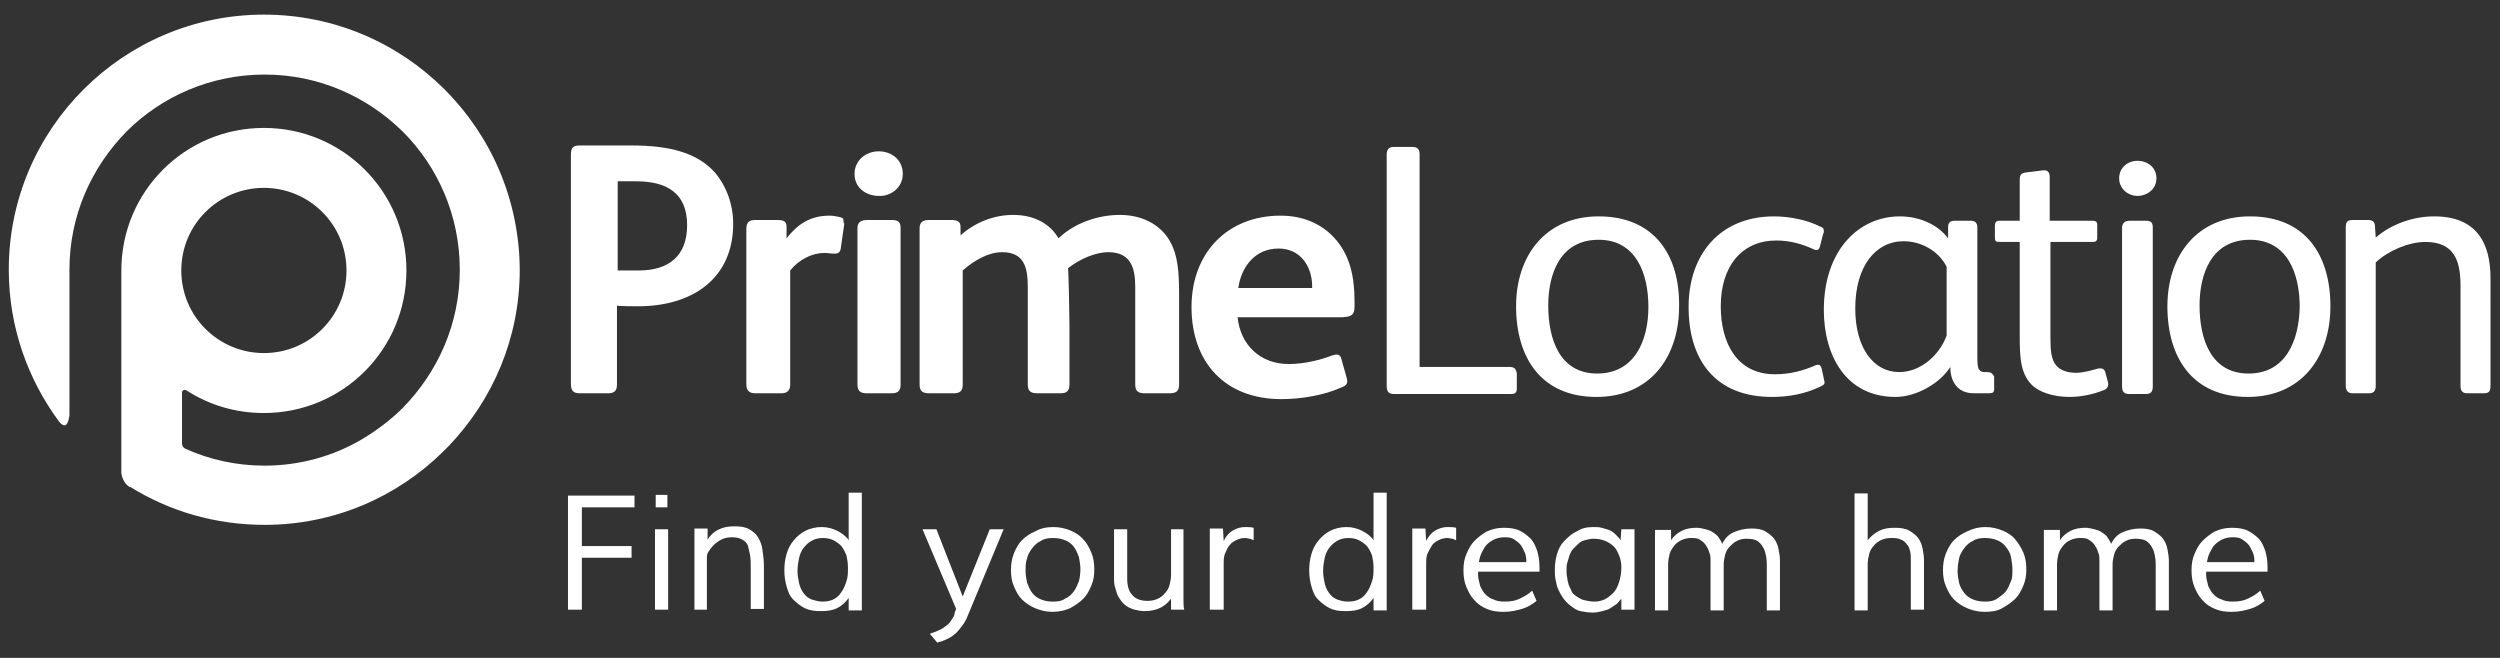 <svg id="Layer_1" xmlns="http://www.w3.org/2000/svg" viewBox="0 0 342 90"><rect x="0" y="0" width="342" height="90" fill="#333333" stroke="none"/><style>.st0{fill:#fff}.st3{fill:#fff}</style><switch><g><path class="st0" d="M292.4 22c-1.3 0-2.5.9-2.5 2.4 0 1.4 1.2 2.4 2.5 2.4s2.6-.9 2.6-2.4-1.2-2.4-2.6-2.4z"/><path d="M179.5 39.4h-10.1c.4-2.9 2.3-5.4 5.5-5.4 3 0 4.5 2.4 4.6 4.9v.5zm5.8 2.5v-.7c0-3.3-.6-6.4-2.9-8.8-1.7-1.8-4.2-2.9-7.2-2.9-7.3 0-12.2 5.1-12.2 12.5 0 7.6 4.6 12.6 12.3 12.6 2.6 0 5.8-.5 8.2-1.6.6-.2.8-.5.8-.8 0-.1 0-.3-.1-.6l-.7-2.5c-.1-.4-.3-.6-.7-.6-.2 0-.3.1-.5.1-1.8.7-4 1.2-6 1.2-3.9 0-6.6-2.6-7-6.4h14.4c1.2-.1 1.6-.3 1.6-1.5zm-24 10.7V40.2c0-3.1-.2-5.3-1.2-7.1-1-1.9-3.3-3.7-6.9-3.7-3 0-6.2 1.1-8.4 3.2-1.1-1.9-3.2-3.2-6.2-3.2-2.6 0-5.2 1-7.2 2.8V31c0-.7-.5-.9-1.2-.9H127c-.7 0-1.2.3-1.2 1.1v21.4c0 .9.4 1.2 1.3 1.2h3.4c.8 0 1.2-.3 1.2-1.2V37c1.6-1.4 3.5-2.5 5.4-2.5 3 0 3.5 2.1 3.5 4.7v13.4c0 .9.4 1.2 1.3 1.2h3.2c.8 0 1.2-.3 1.2-1.2v-8.2c0-.7-.1-7.3-.2-7.7 1.5-1.2 3.7-2.2 5.5-2.2 3 0 3.7 2 3.7 4.7v13.4c0 .9.4 1.2 1.3 1.2h3.4c.9 0 1.3-.3 1.3-1.2zm-38.1 0V31.2c0-.9-.4-1.1-1.2-1.1h-3.4c-.8 0-1.3.3-1.3 1.1v21.4c0 .9.4 1.2 1.3 1.2h3.4c.8 0 1.2-.3 1.2-1.2zm.3-28.8c0-2-1.6-3.1-3.3-3.1-1.7 0-3.3 1.2-3.3 3.1 0 2 1.7 3 3.3 3 1.6.1 3.3-1.1 3.3-3zm-8.1 6.5c0-.4-.1-.5-.5-.6-.4-.1-1-.2-1.4-.2-2.7 0-4.4 1.2-5.9 3.1V31c0-.7-.4-.9-1.2-.9h-3.1c-.7 0-1.2.2-1.2 1.2v21.3c0 .8.4 1.2 1.2 1.2h3.6c.8 0 1.2-.4 1.2-1.2V37c1.2-1.5 3-2.4 4.7-2.4.4 0 .9.1 1.3.1.6 0 .8-.2.9-.6l.5-3.5c-.1-.1-.1-.2-.1-.3zm-21.4.5c0 4.2-2.5 6.2-6.6 6.2h-2.9V24.8H87c4.2 0 7 1.6 7 6zm6.3-.2c0-2.6-.9-5.1-2.5-7-2.4-2.7-6.2-3.7-11.4-3.7h-7.1c-.9 0-1.2.3-1.2 1.3v31.3c0 1 .4 1.3 1.2 1.3h3.9c.9 0 1.2-.4 1.2-1.2V41.8c.3.1 2.5.1 2.9.1 7.3 0 13-3.7 13-11.3z" fill-rule="evenodd" clip-rule="evenodd" fill="#fff"/><path class="st0" d="M288 50.9c-.1-.3-.3-.5-.6-.5h-.3c-.8.2-2 .6-3.1.6-1.3 0-2.2-.4-2.7-1-.7-.8-.8-2.1-.8-3.7V33.1h5.7c.5 0 .7-.1.7-.6v-1.7c0-.5-.2-.6-.7-.6h-5.8v-6c0-.5-.2-.9-.7-.9h-.2l-2.4.3c-.6.1-.8.3-.8 1v5.6h-2.8c-.4 0-.6.2-.6.7v1.5c0 .6.1.7.7.7h2.7v12.8c0 3 .1 5 1.5 6.6 1.1 1.2 3.2 1.8 5.3 1.8 1.7 0 3.4-.4 4.6-.9.4-.1.7-.4.7-.8v-.2l-.4-1.5zM271.8 50.9h-.3c-.4 0-.6-.1-.8-.4-.2-.3-.2-1.1-.2-2.2V31.1c0-.6-.3-.9-.9-.9h-2.2c-.5 0-.9.2-.9.8v1.6c-1.5-2-4.1-3-6.6-3-5.6 0-10.4 4.6-10.4 12.8 0 6.2 3 11.9 9.8 11.9 3 0 6.2-2 7.5-4.1 0 2 1 3.6 3.2 3.6h2.1c.5 0 .7-.1.7-.6v-1.7c-.3-.5-.5-.6-1-.6zm-5.5-5c-.9 2.5-3.4 5-6.5 5-3.5 0-6-3.3-6-8.7 0-5.8 2.8-9.2 6.6-9.2 2.4 0 4.8 1.3 5.9 3.5v9.4zM218.7 29.6c-7.3 0-11.3 5.4-11.3 12.3 0 7 3.4 12.4 11 12.4 7.3 0 11.3-5.4 11.3-12.4.1-7-3.4-12.3-11-12.3zm-.2 21.5c-5.2 0-6.7-4.8-6.7-9.3 0-4.3 1.6-9 6.9-9 5.1 0 6.8 4.6 6.8 9.2s-1.9 9.1-7 9.1z"/><path class="st0" d="M249.2 50.4c-.1-.3-.2-.5-.5-.5-.1 0-.2 0-.4.1-1.6.7-3.4 1.2-5.5 1.2-5.2 0-7.4-4.3-7.4-9.3 0-5.5 2.9-9 7.6-9 1.9 0 3.6.5 5.1 1.2.2.1.3.1.4.1.3 0 .4-.2.5-.6l.4-1.6c.1-.1.1-.2.1-.4 0-.3-.1-.5-.5-.6-1.7-.9-4.2-1.4-6.3-1.4-7.4 0-11.7 5.2-11.7 12.4 0 7.3 3.7 12.3 11.4 12.3 2.3 0 4.5-.4 6.6-1.4.4-.2.6-.3.6-.6 0-.2-.1-.3-.1-.5l-.3-1.4zM206.5 50.2h-12.3V21.1c0-.7-.3-1-1-1h-2.6c-.6 0-.9.4-.9 1v31.7c0 .8.3 1.1 1 1.1h16c.6 0 .8-.2.8-.8v-2c-.1-.7-.4-.9-1-.9zM307.8 29.6c-7.3 0-11.3 5.4-11.3 12.3 0 7 3.4 12.4 11 12.4 7.3 0 11.3-5.4 11.3-12.4s-3.4-12.3-11-12.3zm-.2 21.5c-5.2 0-6.7-4.8-6.7-9.3 0-4.3 1.6-9 6.9-9 5.1 0 6.8 4.6 6.8 9.2-.1 4.6-1.9 9.1-7 9.1zM333 29.6c-2.8 0-5.8 1-8 2.9l-.1-1.5c0-.6-.3-.9-.9-.9h-2.2c-.7 0-.9.3-.9 1v21.7c0 .6.3 1 .9 1h2.3c.6 0 .9-.3.9-1V35.9c1.7-1.6 4.5-2.8 6.8-2.8 3.9 0 4.8 2.5 4.8 6v13.7c0 .7.3 1 .9 1h2.3c.7 0 .9-.3.9-1V38.4c.1-5.4-2.1-8.8-7.7-8.8zM293.6 30.2h-2.3c-.6 0-1 .3-1 1v21.7c0 .7.3 1 1 1h2.3c.6 0 .9-.3.9-1V31.1c0-.7-.3-.9-.9-.9z"/><path d="M61.4 61c6-6.3 9.7-14.7 9.7-24.1C71 17.6 55.4 2 36.1 2 16.9 2 1.2 17.6 1.2 36.9c0 7.8 2.6 15 6.9 20.8 1 1.2 1.3-.1 1.4-.9V36.9c0-7.4 3-14 7.8-18.9 4.8-4.8 11.5-7.8 18.9-7.8 7.4 0 14 3 18.9 7.8 4.8 4.8 7.8 11.5 7.8 18.9 0 7.4-3 14-7.8 18.9-1.7 1.7-3.6 3.1-5.6 4.3-3.9 2.3-8.5 3.6-13.3 3.6-3.8 0-7.5-.8-10.8-2.3-.5-.2-.5-.7-.5-.7v-7c0-.2.2-.5.6-.3 3.1 2 6.7 3.1 10.6 3.1 10.8 0 19.5-8.7 19.5-19.5s-8.7-19.5-19.5-19.5S16.6 26.2 16.6 37v27.7c.1.9.6 1.6 1.1 1.9h.1c5.3 3.3 11.6 5.2 18.4 5.2 9.5 0 18.1-3.8 24.4-10l.3-.3.5-.5zM36.1 25.7c6.2 0 11.3 5 11.3 11.3 0 6.2-5 11.3-11.3 11.3-6.2 0-11.3-5-11.3-11.3 0-6.3 5.1-11.3 11.3-11.3z" fill-rule="evenodd" clip-rule="evenodd" fill="#fff"/><path class="st3" d="M79.5 83.4h-1.8V67.8h9.1v1.6h-7.2v5.3h6.8v1.6h-6.8v7.1zM89.6 72.4h1.8v11h-1.8v-11zm1.7-4.7v1.7h-1.6v-1.7h1.6zM96.8 83.4H95V75v-1-.9-.8h1.8v1.5c.4-.6.9-1.1 1.6-1.4.6-.3 1.3-.4 2.1-.4s1.5.1 2 .4c.5.3.9.6 1.2 1.1.3.5.5 1 .6 1.7s.2 1.4.2 2.2v5.9h-1.8v-5.7c0-.6 0-1.2-.1-1.7s-.2-.9-.3-1.3c-.2-.4-.4-.6-.8-.8-.3-.2-.8-.3-1.4-.3-.5 0-1 .1-1.4.3-.4.2-.8.5-1.1.8-.3.3-.5.6-.7.9-.2.3-.2.6-.2.9v7zM116.1 83.4v-1.6c-.5.7-1 1.1-1.6 1.4s-1.3.4-2.2.4c-.9 0-1.6-.1-2.2-.4-.6-.3-1.1-.7-1.6-1.2s-.7-1.1-.9-1.8c-.2-.7-.3-1.4-.3-2.2 0-.8.1-1.5.3-2.2.2-.7.5-1.3 1-1.9.4-.5 1-1 1.6-1.3.6-.3 1.4-.5 2.2-.5.8 0 1.5.2 2.1.5s1.2.7 1.6 1.3v-6.5h1.8v16.1h-1.8zm-3.6-1.1c.6 0 1.1-.1 1.5-.3.4-.2.8-.5 1.1-1 .3-.4.5-.9.7-1.5.2-.6.2-1.2.2-1.9 0-.6-.1-1.1-.2-1.6-.2-.5-.4-.9-.7-1.3-.3-.3-.7-.6-1.1-.8-.4-.2-.9-.3-1.4-.3-.6 0-1.1.1-1.6.4-.4.2-.8.6-1.1 1-.3.4-.5.9-.6 1.4-.1.5-.2 1.1-.2 1.7 0 .6.1 1.1.2 1.6s.3 1 .6 1.4.6.7 1.1.9c.4.1.9.3 1.5.3zM126.2 72.4h1.9l3.6 9.2 3.7-9.2h1.9l-4.9 11.8c-.2.5-.4.9-.7 1.3-.3.4-.6.8-.9 1.1-.4.3-.7.6-1.2.8-.4.2-.9.4-1.4.5l-1-1.2c.6-.2 1.1-.4 1.5-.6.4-.2.7-.5 1-.7.3-.3.4-.5.6-.8s.3-.5.3-.8l.2-.5-4.6-10.9zM144.1 72.1c.9 0 1.7.2 2.4.5s1.3.7 1.7 1.2c.5.5.8 1.1 1.1 1.8s.4 1.5.4 2.3c0 .8-.1 1.5-.4 2.2s-.6 1.3-1.1 1.8c-.5.5-1.1.9-1.8 1.3-.7.3-1.5.5-2.4.5-.9 0-1.7-.2-2.4-.5s-1.3-.7-1.8-1.2-.8-1.1-1.1-1.8-.4-1.4-.4-2.2.1-1.5.4-2.3c.3-.7.6-1.3 1.1-1.8s1.1-.9 1.8-1.2c.7-.4 1.5-.6 2.5-.6zm3.7 5.8c0-.6-.1-1.1-.2-1.7-.2-.5-.4-1-.7-1.4s-.7-.7-1.2-.9c-.5-.2-1-.3-1.7-.3-.6 0-1.2.1-1.6.4-.5.2-.9.6-1.2 1-.3.4-.6.9-.7 1.4-.2.5-.2 1.1-.2 1.7s.1 1.1.2 1.6c.2.5.4 1 .7 1.4.3.4.7.7 1.2.9.5.2 1 .3 1.7.3.6 0 1.2-.1 1.6-.4.5-.2.9-.6 1.2-1s.5-.9.7-1.4c.1-.4.2-1 .2-1.6zM160.1 72.4h1.8V82.1c0 .4 0 .9.1 1.3h-1.8v-1.5c-.8 1.1-2 1.7-3.6 1.7-.5 0-1-.1-1.4-.2-.4-.1-.8-.3-1.1-.5-.3-.2-.6-.5-.8-.8s-.4-.6-.5-.9c-.1-.3-.2-.7-.3-1-.1-.4-.1-.7-.1-1.1v-6.7h1.8v6.7c0 1 .2 1.8.7 2.3.4.5 1.1.8 2.1.8.5 0 1-.1 1.4-.3s.7-.4 1-.8c.3-.3.5-.7.6-1.1.1-.4.2-.9.2-1.3v-6.3zM167.3 83.4h-1.8V75v-1.4-1.3h1.8l.1 1.7c.3-.6.7-1.1 1.2-1.4s1.1-.5 1.7-.5c.4 0 .8 0 1.2.1v1.7c-.2-.1-.3-.1-.5-.2-.2 0-.4-.1-.7-.1-.4 0-.8.1-1.2.3-.4.2-.7.4-.9.7-.3.3-.4.7-.6 1.1s-.2 1-.2 1.5v6.2zM187.9 83.4v-1.6c-.5.7-1 1.1-1.6 1.4s-1.3.4-2.2.4c-.9 0-1.6-.1-2.2-.4-.6-.3-1.1-.7-1.6-1.2s-.7-1.1-.9-1.8c-.2-.7-.3-1.4-.3-2.2 0-.8.1-1.5.3-2.2.2-.7.5-1.3 1-1.9.4-.5 1-1 1.6-1.3.6-.3 1.4-.5 2.2-.5.8 0 1.5.2 2.1.5s1.2.7 1.6 1.3v-6.5h1.8v16.1h-1.8zm-3.5-1.1c.6 0 1.1-.1 1.5-.3.4-.2.8-.5 1.1-1 .3-.4.5-.9.7-1.5s.2-1.2.2-1.9c0-.6-.1-1.1-.2-1.6-.2-.5-.4-.9-.7-1.3-.3-.3-.7-.6-1.1-.8-.4-.2-.9-.3-1.4-.3-.6 0-1.1.1-1.6.4s-.8.6-1.1 1c-.3.4-.5.9-.6 1.4-.1.5-.2 1.1-.2 1.7 0 .6.1 1.1.2 1.6s.3 1 .6 1.4c.3.4.6.7 1.1.9.3.1.8.3 1.5.3zM195 83.4h-1.8V75v-1.4-1.3h1.8l.1 1.7c.3-.6.7-1.1 1.2-1.4s1.1-.5 1.7-.5c.4 0 .8 0 1.2.1v1.7c-.2-.1-.3-.1-.5-.2-.2 0-.4-.1-.7-.1-.4 0-.8.1-1.2.3-.4.2-.7.4-.9.7s-.4.7-.6 1.1-.2 1-.2 1.5v6.2zM210.2 82.2c-.6.5-1.3.9-2 1.1s-1.5.4-2.5.4c-.9 0-1.6-.1-2.3-.4-.7-.3-1.3-.7-1.7-1.2-.5-.5-.8-1.1-1.1-1.8s-.4-1.5-.4-2.3c0-.8.1-1.5.4-2.2s.6-1.3 1.1-1.8 1-.9 1.7-1.3c.7-.3 1.4-.5 2.3-.5.8 0 1.6.1 2.2.4.6.3 1.1.7 1.5 1.1s.7 1.1.9 1.7c.2.7.3 1.4.3 2.2v.6h-8.4v.5c0 .5.2 1 .3 1.5.2.4.4.8.7 1.1s.7.6 1.1.7c.4.2.9.3 1.5.3.8 0 1.5-.1 2.1-.4.6-.3 1.2-.6 1.7-1.1l.6 1.4zm-1.4-5.3v-.2c0-.5-.1-.9-.3-1.3s-.3-.7-.6-1c-.3-.3-.6-.5-.9-.7-.4-.2-.8-.2-1.2-.2-.5 0-1 .1-1.4.3-.4.2-.7.4-1 .7-.3.3-.5.7-.7 1.1s-.3.8-.4 1.3h6.5zM217.9 72.1c.5 0 .9 0 1.2.1.4.1.7.2 1 .3s.6.3.9.6.5.5.7.8l.1-1.5h1.8v11h-1.8v-1.5c-.2.2-.4.5-.6.7l-.9.6c-.3.2-.7.3-1.1.4-.4.1-.8.2-1.3.2-.6 0-1.2-.1-1.7-.2s-.9-.4-1.3-.7c-.4-.3-.7-.6-1-1s-.5-.8-.7-1.2-.3-.9-.4-1.4c-.1-.5-.1-.9-.1-1.4 0-.7.1-1.4.3-2.1.2-.7.5-1.3 1-1.8s1-1 1.7-1.3c.6-.4 1.3-.6 2.2-.6zm.2 10.2c.5 0 1-.1 1.4-.3s.8-.5 1.2-.9.6-.9.8-1.5c.2-.6.3-1.3.3-2 0-.6-.1-1.1-.3-1.6-.2-.5-.4-.9-.7-1.2s-.7-.6-1.2-.8-1-.3-1.6-.3c-.4 0-.8.1-1.2.2s-.7.3-.9.5l-.7.7c-.2.2-.4.6-.5.9-.1.3-.2.7-.3 1-.1.3-.1.7-.1 1 0 .3 0 .7.1 1 0 .3.1.7.2 1s.3.6.4.9.4.5.7.7c.3.2.6.4 1 .5.5.1.9.2 1.4.2zM228.6 72.4v1.5c.4-.6.9-1 1.5-1.3.6-.3 1.3-.4 2-.4.4 0 .8.1 1.2.2.4.1.7.2 1 .4.3.2.6.4.8.7s.4.6.5.9c.4-.8.9-1.3 1.6-1.6.7-.3 1.5-.5 2.4-.5.8 0 1.4.1 1.9.4.5.3.9.6 1.2 1 .3.4.5.9.6 1.4.1.5.2 1.1.2 1.6v6.8h-1.8v-6c0-.5 0-.9-.1-1.4s-.2-.9-.4-1.2c-.2-.4-.5-.7-.8-.9s-.8-.3-1.5-.3c-.5 0-.9.1-1.3.3-.4.2-.7.5-1 .8-.3.3-.5.7-.6 1.1-.1.4-.2.9-.2 1.3v6.3H234v-6.8c0-.4 0-.8-.2-1.2-.1-.4-.3-.7-.5-1-.2-.3-.5-.5-.8-.7s-.8-.2-1.2-.2-.9.1-1.3.3c-.4.2-.7.4-1 .8s-.5.7-.6 1.1c-.1.4-.2.9-.2 1.4v6.3h-1.8v-8.2-1.4-1.4h2.2zM255.5 67.4v6.5c.5-.6 1-1 1.6-1.3s1.3-.4 2.1-.4 1.5.1 2 .4c.5.3.9.6 1.2 1 .3.4.5.9.6 1.4s.2 1.1.2 1.6v6.8h-1.8v-6.7c0-.5 0-.9-.1-1.3s-.2-.7-.5-1c-.2-.3-.5-.5-.8-.6-.4-.2-.8-.2-1.3-.2s-1 .1-1.4.3c-.4.2-.7.4-1 .8-.3.3-.5.7-.6 1.1-.1.4-.2.9-.2 1.4v6.3h-1.8v-16h1.8zM271.6 72.1c.9 0 1.7.2 2.4.5s1.3.7 1.7 1.2.8 1.1 1.1 1.8.4 1.5.4 2.3c0 .8-.1 1.5-.4 2.2s-.6 1.3-1.1 1.8c-.5.5-1.1.9-1.8 1.3s-1.5.5-2.4.5c-.9 0-1.7-.2-2.4-.5s-1.3-.7-1.8-1.2-.8-1.1-1.1-1.8-.4-1.4-.4-2.2.1-1.5.4-2.3c.3-.7.6-1.3 1.1-1.8s1.1-.9 1.8-1.2c.8-.4 1.6-.6 2.5-.6zm3.7 5.8c0-.6-.1-1.1-.2-1.7s-.4-1-.7-1.4-.7-.7-1.2-.9c-.5-.2-1-.3-1.7-.3-.6 0-1.2.1-1.6.4-.5.2-.9.6-1.2 1-.3.4-.6.9-.7 1.4s-.2 1.1-.2 1.7.1 1.1.2 1.6.4 1 .7 1.4.7.7 1.2.9c.5.2 1 .3 1.7.3.6 0 1.2-.1 1.6-.4s.9-.6 1.2-1 .5-.9.7-1.4c.2-.4.2-1 .2-1.6zM281.8 72.4v1.5c.4-.6.9-1 1.5-1.3.6-.3 1.3-.4 2-.4.4 0 .8.1 1.2.2.4.1.7.2 1 .4.3.2.6.4.8.7s.4.6.5.9c.4-.8.9-1.3 1.6-1.6.7-.3 1.5-.5 2.4-.5.8 0 1.4.1 1.9.4.5.3.9.6 1.2 1 .3.4.5.9.6 1.4.1.5.2 1.1.2 1.6v6.8h-1.8v-6c0-.5 0-.9-.1-1.4s-.2-.9-.4-1.2c-.2-.4-.5-.7-.8-.9s-.8-.3-1.5-.3c-.5 0-.9.1-1.3.3-.4.2-.7.5-1 .8-.3.3-.5.7-.6 1.1-.1.4-.2.9-.2 1.3v6.3h-1.8v-6.8c0-.4 0-.8-.2-1.2-.1-.4-.3-.7-.5-1-.2-.3-.5-.5-.8-.7s-.8-.2-1.2-.2-.9.1-1.3.3c-.4.2-.7.4-1 .8s-.5.7-.6 1.1c-.1.4-.2.9-.2 1.4v6.3h-1.8v-8.2-1.4-1.4h2.2zM309.8 82.2c-.6.5-1.3.9-2 1.1s-1.5.4-2.5.4c-.9 0-1.6-.1-2.3-.4-.7-.3-1.3-.7-1.7-1.2-.5-.5-.8-1.1-1.1-1.8s-.4-1.5-.4-2.3c0-.8.1-1.5.4-2.2s.6-1.3 1.1-1.8 1-.9 1.7-1.3c.7-.3 1.4-.5 2.3-.5.8 0 1.6.1 2.2.4.6.3 1.1.7 1.5 1.1s.7 1.1.9 1.7c.2.7.3 1.4.3 2.2v.6h-8.4v.5c0 .5.2 1 .3 1.5.2.4.4.8.7 1.1s.7.6 1.1.7c.4.2.9.3 1.5.3.8 0 1.5-.1 2.1-.4.6-.3 1.2-.6 1.7-1.1l.6 1.4zm-1.4-5.3v-.2c0-.5-.1-.9-.3-1.3s-.3-.7-.6-1c-.3-.3-.6-.5-.9-.7-.4-.2-.8-.2-1.2-.2-.5 0-1 .1-1.4.3-.4.2-.7.4-1 .7-.3.3-.5.7-.7 1.1s-.3.8-.4 1.3h6.5z"/></g></switch></svg>
